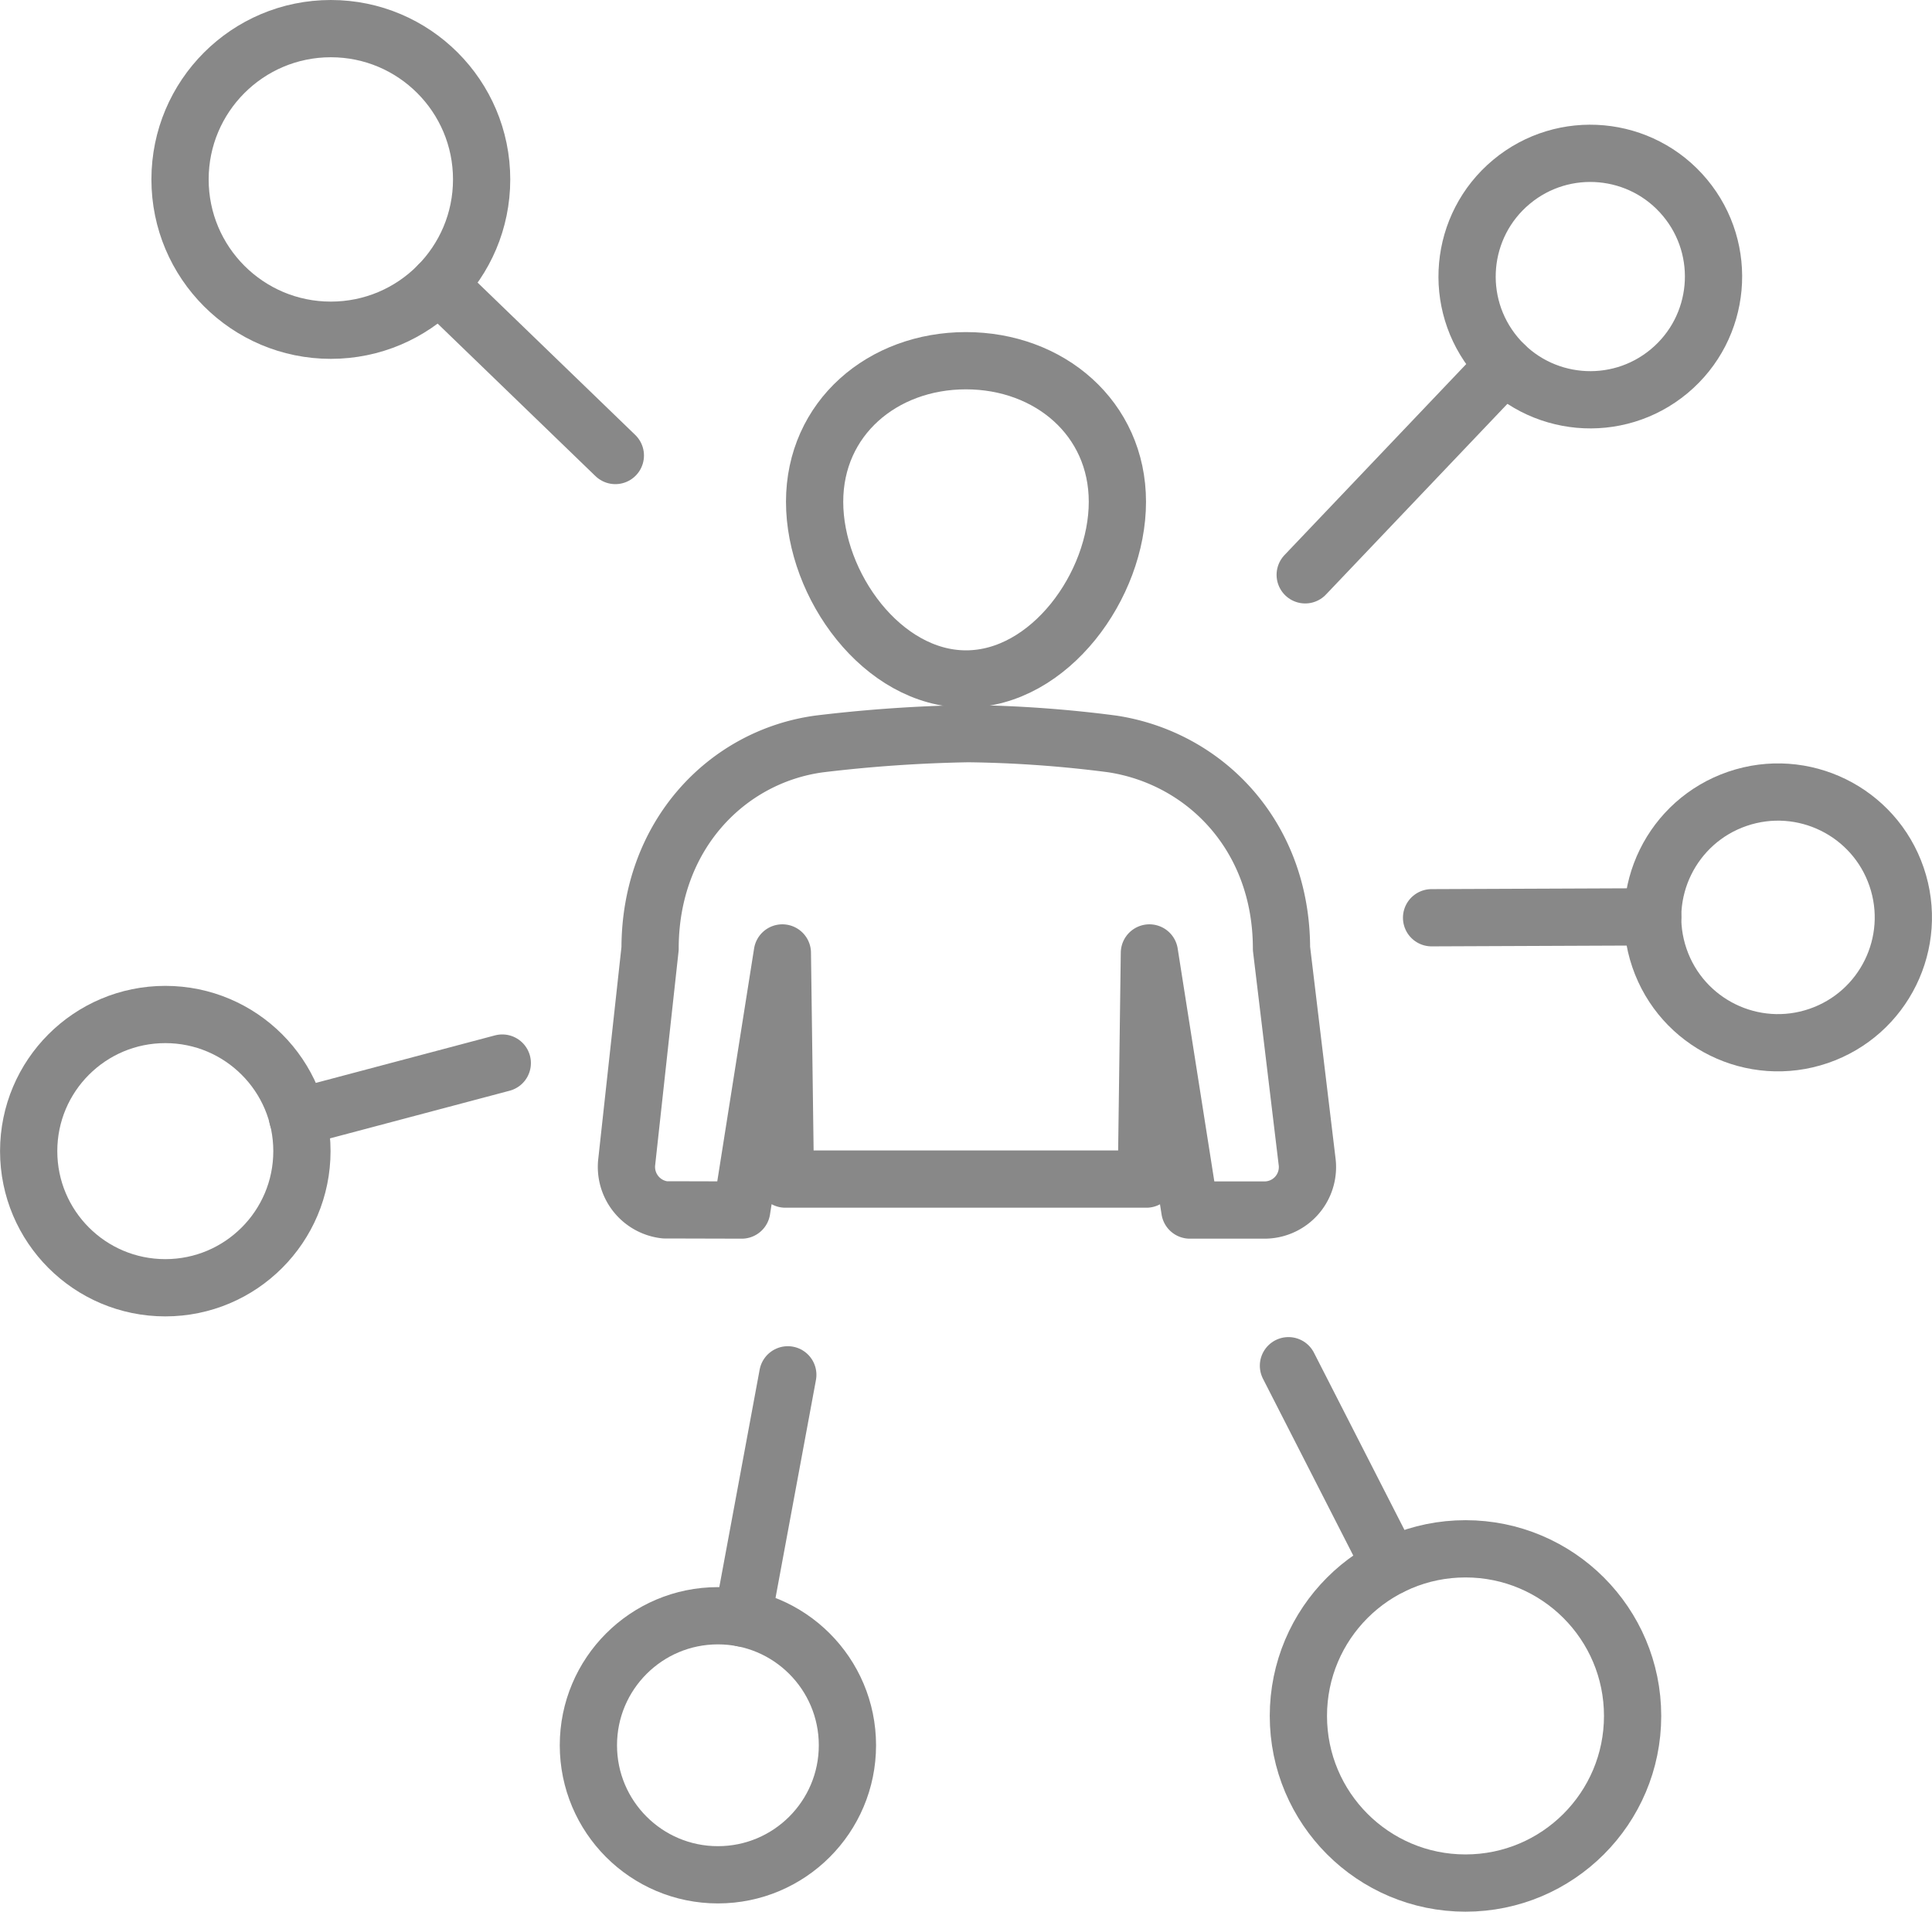 <svg xmlns="http://www.w3.org/2000/svg" viewBox="0 0 404.99 400.72">
  <path d="M234.23,105.18c0,17.53-14.21,37.14-31.73,37.14s-31.74-19.61-31.74-37.14S185,75.61,202.48,75.61,234.23,87.66,234.23,105.18Z" fill="none" stroke="#888" stroke-linecap="round" stroke-linejoin="round" stroke-width="12"/>
  <path d="M155.48,253.64,164,199.75l.63,47.4h75.68l.63-47.4,8.48,53.89H265a9,9,0,0,0,9.07-8.93,8.05,8.05,0,0,0-.07-1.2l-5.37-44.68c0-23.69-16.09-39.93-35.45-42.89A256.11,256.11,0,0,0,203,153.78a302.8,302.8,0,0,0-31.28,2.16c-19.4,2.64-35.45,19.2-35.45,42.89l-4.9,44.77a9.06,9.06,0,0,0,8,10c.32,0,.63,0,1,0Z" fill="none" stroke="#888" stroke-linecap="round" stroke-linejoin="round" stroke-width="12"/>
  <circle cx="150.49" cy="365.83" r="27.15" fill="none" stroke="#888" stroke-linecap="round" stroke-linejoin="round" stroke-width="12"/>
  <line x1="155.68" y1="339.17" x2="165.14" y2="288.18" fill="none" stroke="#888" stroke-linecap="round" stroke-linejoin="round" stroke-width="12"/>
  <circle cx="69.35" cy="37.61" r="31.61" fill="none" stroke="#888" stroke-linecap="round" stroke-linejoin="round" stroke-width="12"/>
  <line x1="91.96" y1="59.7" x2="128.99" y2="95.48" fill="none" stroke="#888" stroke-linecap="round" stroke-linejoin="round" stroke-width="12"/>
  <circle cx="372.71" cy="192.29" r="26.27" transform="translate(-42.15 130.81) rotate(-18.86)" fill="none" stroke="#888" stroke-linecap="round" stroke-linejoin="round" stroke-width="12"/>
  <line x1="346.45" y1="192.18" x2="300.09" y2="192.37" fill="none" stroke="#888" stroke-linecap="round" stroke-linejoin="round" stroke-width="12"/>
  <circle cx="34.65" cy="241.29" r="28.64" fill="none" stroke="#888" stroke-linecap="round" stroke-linejoin="round" stroke-width="12"/>
  <line x1="62.38" y1="234.21" x2="105.29" y2="222.83" fill="none" stroke="#888" stroke-linecap="round" stroke-linejoin="round" stroke-width="12"/>
  <circle cx="333.36" cy="57.97" r="25.83" transform="translate(40.17 226.87) rotate(-39.81)" fill="none" stroke="#888" stroke-linecap="round" stroke-linejoin="round" stroke-width="12"/>
  <line x1="315.41" y1="76.55" x2="273.6" y2="120.49" fill="none" stroke="#888" stroke-linecap="round" stroke-linejoin="round" stroke-width="12"/>
  <circle cx="307.2" cy="359.68" r="35.03" fill="none" stroke="#888" stroke-linecap="round" stroke-linejoin="round" stroke-width="12"/>
  <line x1="291.56" y1="328.31" x2="270.09" y2="286.27" fill="none" stroke="#888" stroke-linecap="round" stroke-linejoin="round" stroke-width="12"/>
</svg>
